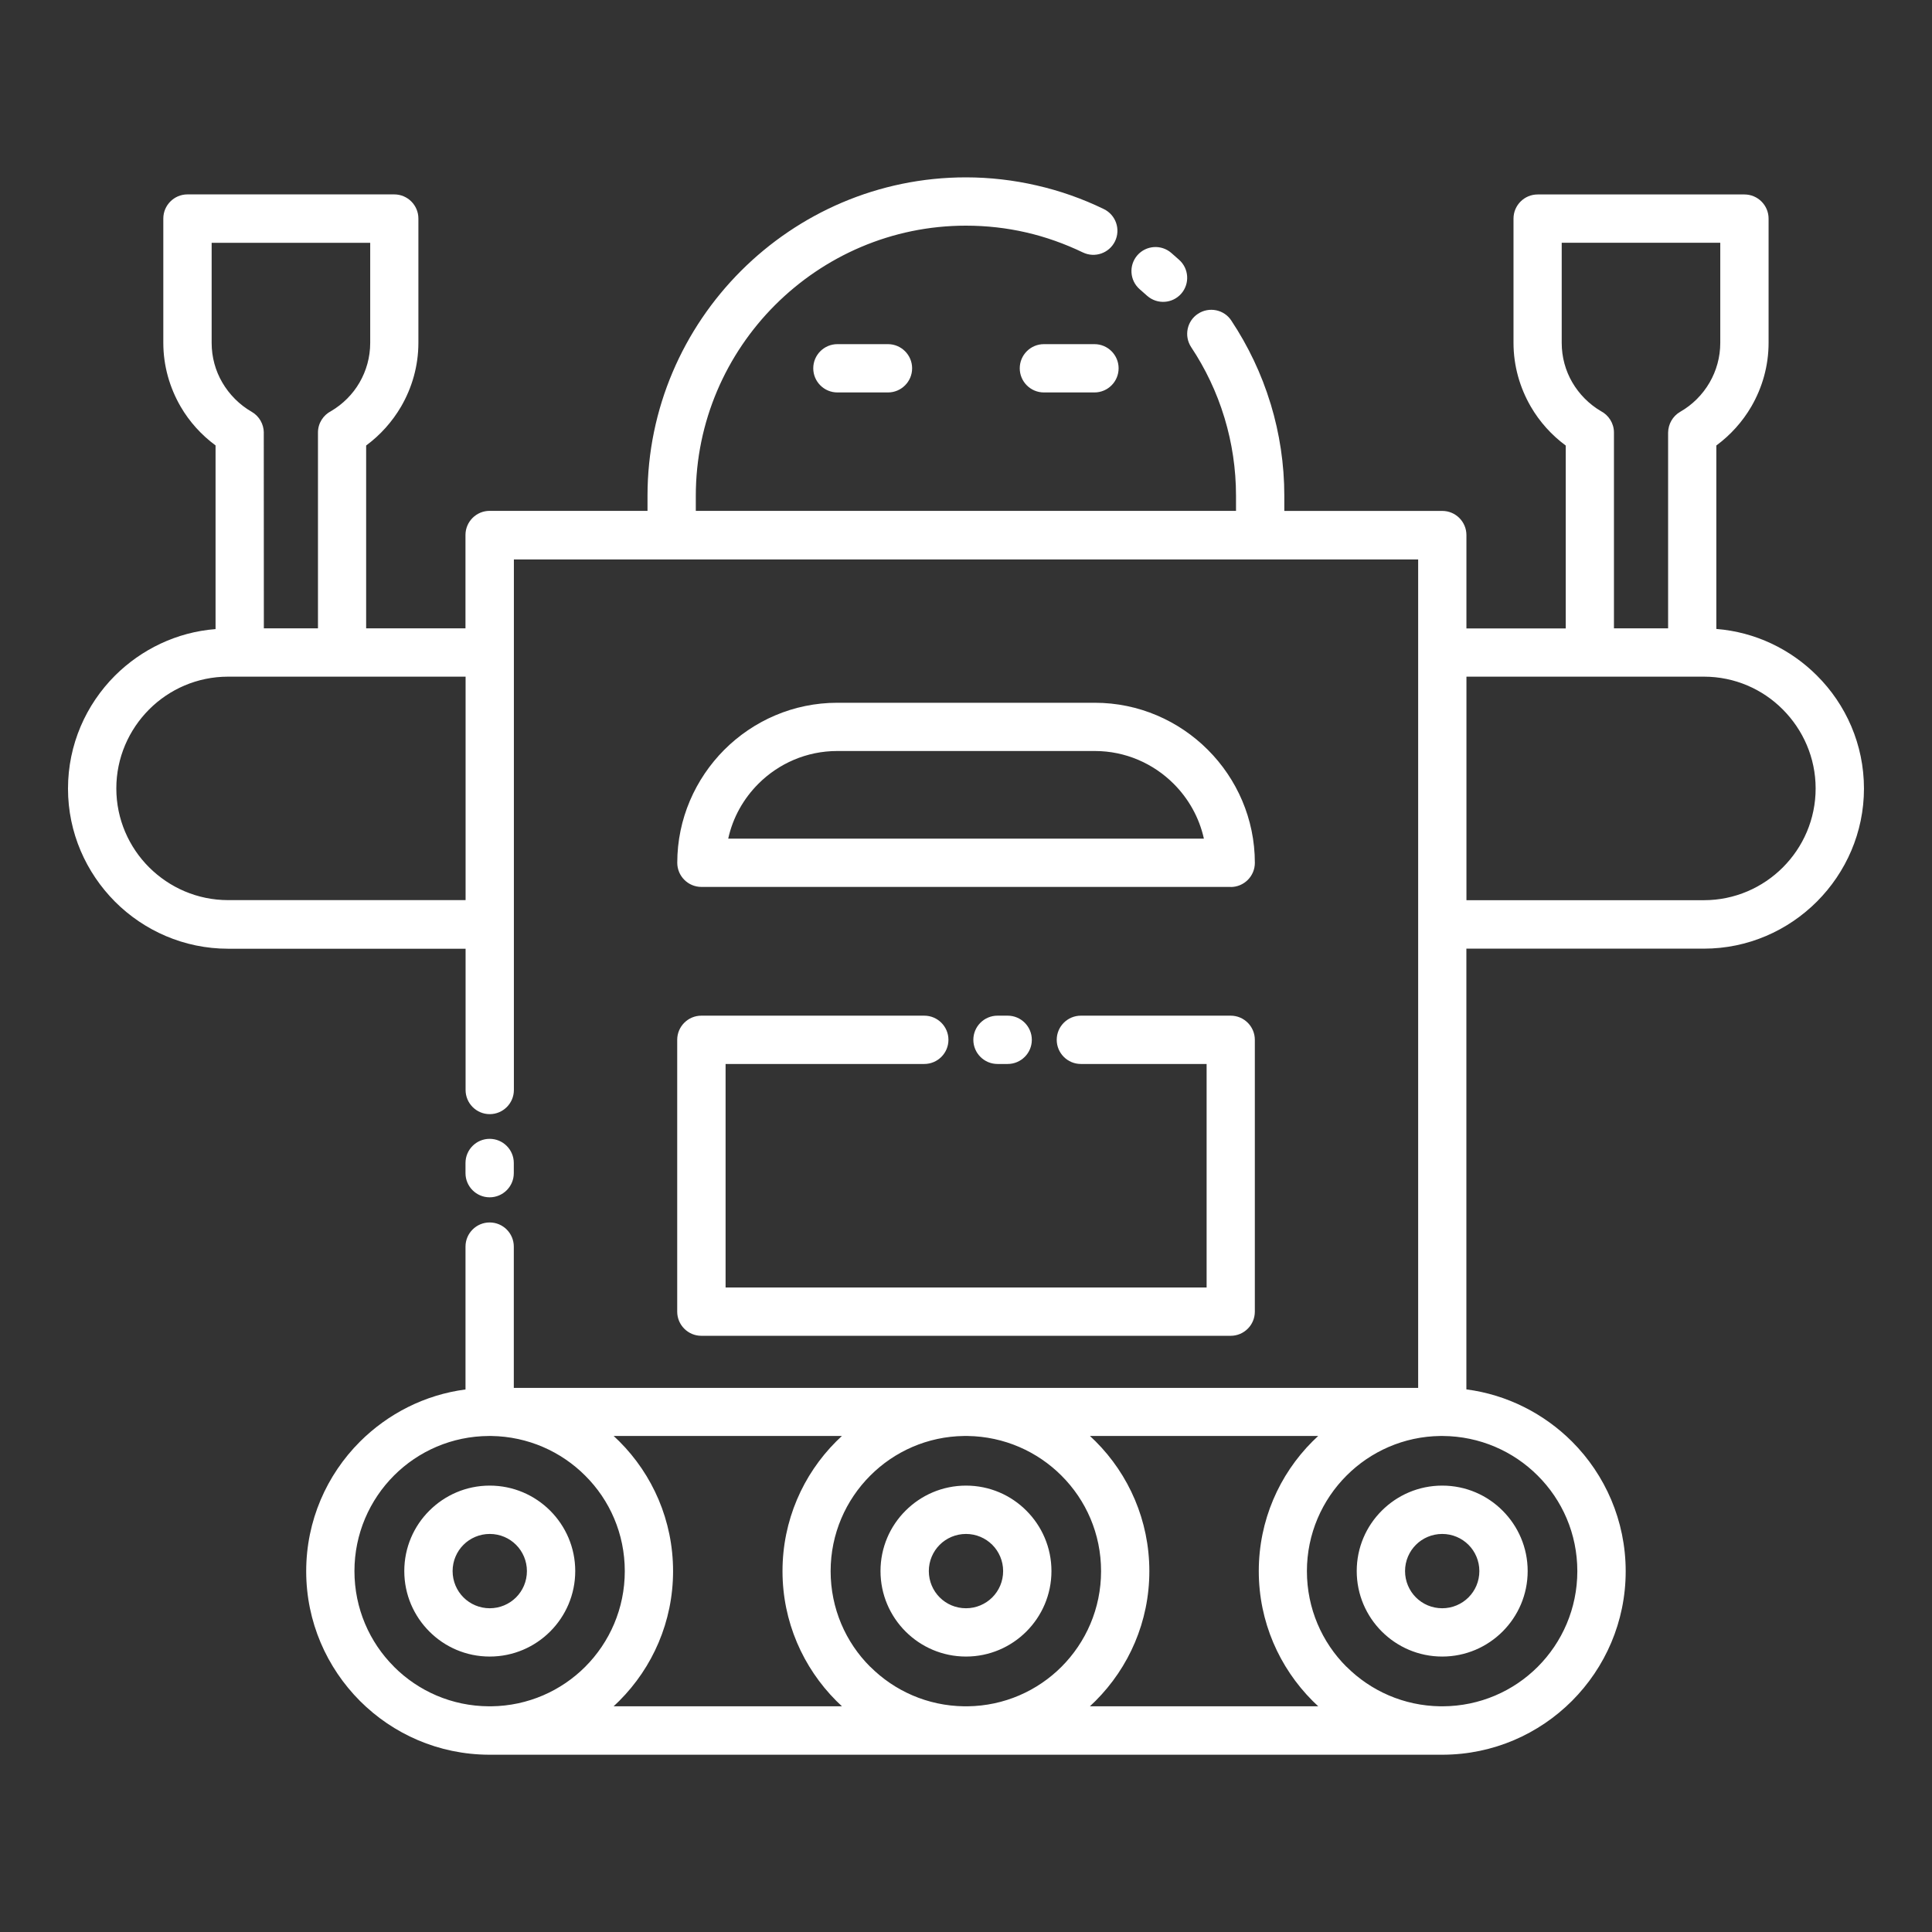 <?xml version="1.0" encoding="UTF-8"?> <svg xmlns="http://www.w3.org/2000/svg" viewBox="0 0 100 100" fill-rule="evenodd"><rect x="0" y="0" width="100" height="100" fill="#333333" stroke="none"/><path d="m26.594 60.723c0 0.691-0.562 1.25-1.25 1.25-0.691 0-1.25-0.562-1.25-1.25v-0.527c0-0.691 0.562-1.25 1.25-1.25 0.691 0 1.25 0.562 1.25 1.25zm16.75-40.41c-0.691 0-1.25-0.562-1.25-1.25 0-0.691 0.562-1.25 1.25-1.25h2.617c0.691 0 1.25 0.562 1.25 1.25 0 0.691-0.562 1.25-1.25 1.25zm10.688 0c-0.691 0-1.25-0.562-1.25-1.25 0-0.691 0.562-1.25 1.25-1.25h2.617c0.691 0 1.25 0.562 1.25 1.25 0 0.691-0.562 1.25-1.25 1.25zm-40.379 2.078 0.004 10.133h2.801v-10.137c0-0.484 0.277-0.902 0.68-1.109 0.609-0.359 1.121-0.871 1.473-1.48 0.348-0.602 0.551-1.305 0.551-2.051v-5.18h-8.207v5.18c0 0.746 0.199 1.449 0.551 2.051 0.367 0.629 0.895 1.156 1.52 1.516 0.398 0.227 0.625 0.648 0.629 1.078zm-2.496 10.16v-9.496c-0.73-0.539-1.352-1.223-1.809-2.012-0.566-0.977-0.895-2.106-0.895-3.301v-6.43c0-0.691 0.562-1.25 1.25-1.25h10.703c0.691 0 1.25 0.562 1.25 1.25v6.43c0 1.195-0.328 2.324-0.895 3.301-0.461 0.789-1.078 1.477-1.809 2.016v9.465h5.141v-4.832c0-0.691 0.562-1.25 1.25-1.25h8.172v-0.781c0-4.531 1.855-8.656 4.84-11.641s7.106-4.84 11.641-4.84c1.246 0 2.477 0.145 3.66 0.418 1.215 0.277 2.383 0.691 3.477 1.223 0.621 0.301 0.879 1.043 0.582 1.664-0.301 0.621-1.043 0.879-1.664 0.582-0.934-0.449-1.922-0.805-2.949-1.039-0.988-0.227-2.027-0.348-3.106-0.348-3.844 0-7.34 1.574-9.875 4.106-2.531 2.531-4.106 6.031-4.106 9.875v0.781h27.961v-0.781c0-1.391-0.207-2.742-0.59-4.012l-0.016-0.051c-0.395-1.301-0.98-2.523-1.715-3.629-0.379-0.574-0.223-1.352 0.352-1.727 0.574-0.379 1.352-0.223 1.727 0.352 0.867 1.309 1.559 2.75 2.023 4.277l0.02 0.059c0.453 1.5 0.699 3.09 0.699 4.734v0.781h8.176c0.691 0 1.25 0.562 1.25 1.25v4.832h5.141v-9.465c-0.73-0.539-1.352-1.227-1.809-2.016-0.566-0.977-0.895-2.106-0.895-3.301v-6.43c0-0.691 0.562-1.25 1.25-1.25h10.703c0.691 0 1.25 0.562 1.25 1.25v6.43c0 1.195-0.328 2.324-0.895 3.301-0.457 0.785-1.078 1.473-1.809 2.012v9.496c2.019 0.16 3.844 1.051 5.203 2.41 1.504 1.496 2.438 3.57 2.438 5.852 0 2.273-0.934 4.344-2.434 5.848-1.508 1.508-3.578 2.438-5.852 2.438h-12.293v22.812c2.121 0.277 4.023 1.262 5.465 2.699 1.715 1.715 2.781 4.094 2.781 6.715 0 2.617-1.062 4.988-2.781 6.711-1.715 1.715-4.07 2.773-6.672 2.785h-49.391c-2.602-0.012-4.957-1.07-6.668-2.781-1.723-1.727-2.785-4.102-2.785-6.715 0-2.617 1.062-4.988 2.781-6.707 1.445-1.441 3.348-2.426 5.465-2.703v-7.394c0-0.691 0.562-1.25 1.25-1.25 0.691 0 1.25 0.562 1.25 1.25v7.312h46.809v-42.879h-46.805v27.461c0 0.691-0.562 1.25-1.25 1.25-0.691 0-1.25-0.562-1.25-1.25v-7.312h-12.293c-2.277 0-4.352-0.934-5.852-2.434-1.5-1.508-2.434-3.574-2.434-5.852 0-2.281 0.934-4.352 2.434-5.852 1.363-1.355 3.188-2.25 5.203-2.406zm12.938 2.473h-12.293c-1.594 0-3.039 0.652-4.082 1.695-1.051 1.055-1.699 2.5-1.699 4.09 0 1.594 0.652 3.039 1.695 4.082 1.055 1.051 2.5 1.699 4.09 1.699h12.293v-11.57zm62.246-2.5v-10.133c0.008-0.434 0.23-0.848 0.629-1.078 0.629-0.359 1.156-0.887 1.52-1.516 0.348-0.602 0.551-1.305 0.551-2.051v-5.18h-8.207v5.18c0 0.746 0.199 1.449 0.551 2.051 0.355 0.605 0.863 1.121 1.473 1.48 0.402 0.207 0.68 0.629 0.68 1.109v10.137zm1.855 2.5h-12.293v11.57h12.293c1.594 0 3.039-0.652 4.082-1.695 1.051-1.051 1.699-2.496 1.699-4.09 0-1.59-0.652-3.035-1.699-4.086-1.043-1.051-2.492-1.699-4.082-1.699zm-27.172-21.582c0.516 0.453 0.57 1.238 0.117 1.758-0.453 0.516-1.238 0.57-1.758 0.117l-0.395-0.348c-0.516-0.453-0.57-1.238-0.117-1.758 0.453-0.516 1.238-0.57 1.758-0.117zm-23.336 29.965h24.625c-0.242-1.094-0.797-2.07-1.562-2.836-1.051-1.051-2.496-1.699-4.086-1.699h-13.328c-1.594 0-3.039 0.652-4.082 1.695-0.77 0.77-1.324 1.746-1.562 2.84zm26.012 2.5h-27.395c-0.691 0-1.25-0.562-1.25-1.25 0-2.269 0.934-4.34 2.43-5.844 1.508-1.508 3.578-2.438 5.852-2.438h13.328c2.281 0 4.352 0.934 5.852 2.434s2.434 3.574 2.434 5.852c0 0.691-0.562 1.25-1.25 1.25zm-12.07 9.164c-0.691 0-1.25-0.562-1.25-1.25 0-0.691 0.562-1.25 1.25-1.25h0.527c0.691 0 1.25 0.562 1.25 1.25 0 0.691-0.562 1.25-1.25 1.25zm4.316 0c-0.691 0-1.25-0.562-1.25-1.25 0-0.691 0.562-1.25 1.25-1.25h7.754c0.691 0 1.25 0.562 1.25 1.25v14.07c0 0.691-0.562 1.25-1.25 1.25h-27.398c-0.691 0-1.25-0.562-1.25-1.25v-14.07c0-0.691 0.562-1.25 1.25-1.25h11.539c0.691 0 1.25 0.562 1.25 1.25 0 0.691-0.562 1.25-1.25 1.25h-10.285v11.57h24.898v-11.57zm-30.598 30.672c-1.223 0-2.328-0.496-3.125-1.297-0.801-0.801-1.297-1.906-1.297-3.129s0.496-2.328 1.297-3.125c0.801-0.801 1.906-1.297 3.125-1.297 1.223 0 2.328 0.496 3.129 1.297 0.801 0.801 1.297 1.906 1.297 3.125 0 1.223-0.496 2.328-1.297 3.129-0.801 0.801-1.906 1.297-3.129 1.297zm-1.359-3.062c0.348 0.348 0.832 0.562 1.359 0.562 0.531 0 1.016-0.215 1.363-0.562 0.348-0.348 0.562-0.828 0.562-1.363 0-0.527-0.215-1.012-0.562-1.359-0.348-0.348-0.828-0.562-1.363-0.562-0.527 0-1.012 0.215-1.359 0.562-0.348 0.348-0.562 0.832-0.562 1.359 0 0.531 0.215 1.016 0.562 1.363zm26.012 3.062c-1.223 0-2.328-0.496-3.129-1.297-0.801-0.801-1.297-1.906-1.297-3.129s0.496-2.328 1.297-3.125c0.801-0.801 1.906-1.297 3.129-1.297s2.328 0.496 3.125 1.297c0.801 0.801 1.297 1.906 1.297 3.125 0 1.223-0.496 2.328-1.297 3.129-0.801 0.801-1.906 1.297-3.125 1.297zm-1.363-3.062c0.348 0.348 0.828 0.562 1.363 0.562 0.527 0 1.012-0.215 1.359-0.562 0.348-0.348 0.562-0.828 0.562-1.363 0-0.527-0.215-1.012-0.562-1.359-0.348-0.348-0.832-0.562-1.359-0.562-0.531 0-1.016 0.215-1.363 0.562-0.348 0.348-0.562 0.832-0.562 1.359 0 0.531 0.215 1.016 0.562 1.363zm26.012 3.062c-1.223 0-2.328-0.496-3.129-1.297-0.801-0.801-1.297-1.906-1.297-3.129s0.496-2.328 1.297-3.125c0.801-0.801 1.906-1.297 3.129-1.297 1.223 0 2.328 0.496 3.125 1.297 0.801 0.801 1.297 1.906 1.297 3.125 0 1.223-0.496 2.328-1.297 3.129-0.801 0.801-1.906 1.297-3.125 1.297zm-1.363-3.062c0.348 0.348 0.828 0.562 1.363 0.562 0.527 0 1.012-0.215 1.359-0.562 0.348-0.348 0.562-0.828 0.562-1.363 0-0.527-0.215-1.012-0.562-1.359-0.348-0.348-0.832-0.562-1.359-0.562-0.531 0-1.016 0.215-1.363 0.562-0.348 0.348-0.562 0.832-0.562 1.359 0 0.531 0.215 1.016 0.562 1.363zm-41.531 5.637h11.824l-0.293-0.281c-1.723-1.727-2.785-4.102-2.785-6.715 0-2.621 1.062-4.996 2.781-6.715l0.293-0.281h-11.812l0.293 0.281c1.719 1.719 2.781 4.094 2.781 6.715 0 2.617-1.062 4.988-2.781 6.711l-0.301 0.289zm24.652 0h11.824l-0.293-0.281c-1.723-1.727-2.785-4.102-2.785-6.715 0-2.621 1.062-4.996 2.781-6.715l0.293-0.281h-11.812l0.293 0.281c1.715 1.715 2.781 4.094 2.781 6.715 0 2.617-1.062 4.988-2.781 6.711l-0.301 0.289zm13.289-2.047c1.246 1.246 2.961 2.023 4.859 2.047h0.121c1.922-0.008 3.66-0.789 4.914-2.043 1.266-1.266 2.051-3.019 2.051-4.953 0-1.934-0.781-3.68-2.051-4.945-1.258-1.258-2.996-2.039-4.918-2.051h-0.121c-1.895 0.023-3.613 0.805-4.856 2.051-1.266 1.266-2.051 3.016-2.051 4.945 0 1.934 0.781 3.688 2.047 4.949zm-24.652 0c1.246 1.246 2.961 2.023 4.859 2.047h0.18c1.898-0.023 3.613-0.801 4.856-2.043 1.266-1.266 2.051-3.019 2.051-4.953 0-1.934-0.781-3.68-2.051-4.945-1.246-1.246-2.961-2.023-4.856-2.051h-0.184c-1.895 0.023-3.613 0.805-4.856 2.051-1.266 1.266-2.051 3.016-2.051 4.945 0 1.934 0.781 3.688 2.047 4.949zm-24.652 0c1.258 1.258 2.992 2.039 4.918 2.047h0.121c1.898-0.023 3.613-0.801 4.856-2.043 1.266-1.266 2.051-3.019 2.051-4.953 0-1.934-0.781-3.684-2.051-4.945-1.246-1.246-2.961-2.023-4.856-2.051h-0.121c-1.922 0.008-3.66 0.789-4.914 2.043-1.266 1.266-2.051 3.019-2.051 4.949 0 1.934 0.781 3.688 2.047 4.949z" fill="#ffffff"></path></svg> 